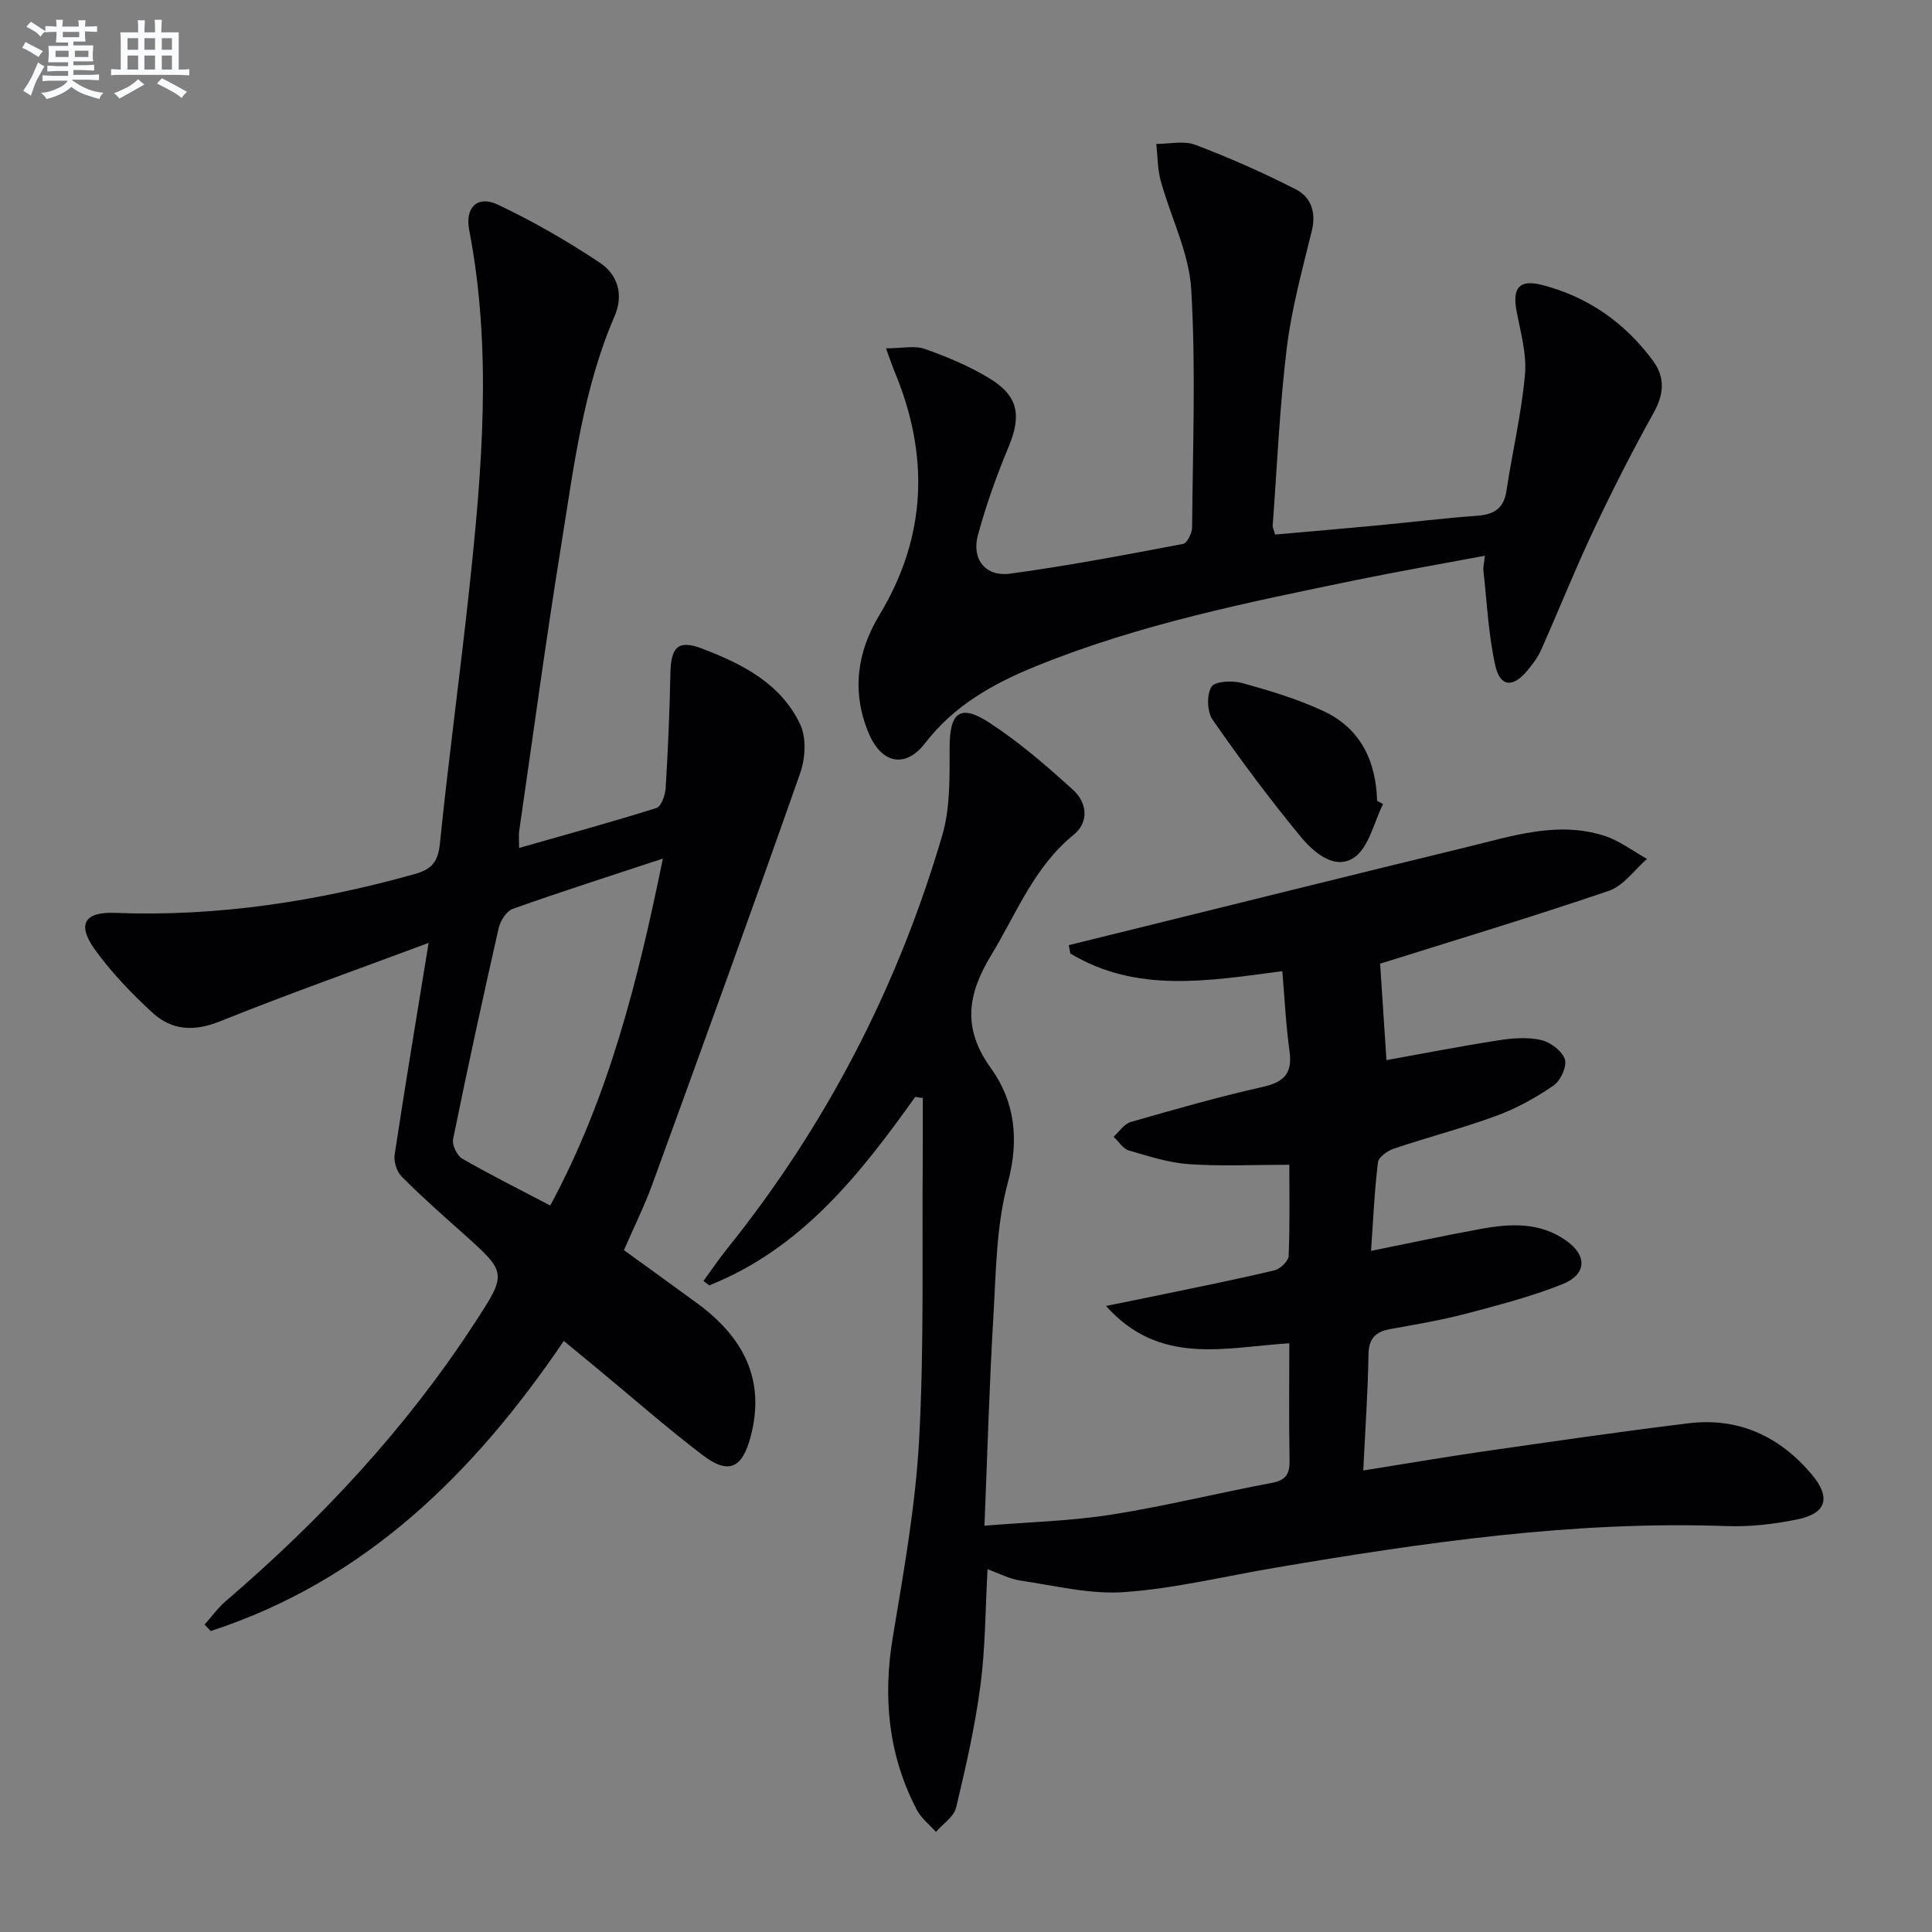 <svg enable-background="new 0 0 400 400" viewBox="0 0 400 400" xmlns="http://www.w3.org/2000/svg"><rect x="0" y="0" width="400" height="400" fill="#808080" stroke="none"/><g fill="#010103"><path d="m189.48 227.11c-11.45 16.09-23.58 31.42-42.63 39.01-.4-.3-.81-.6-1.21-.9 1.62-2.22 3.16-4.51 4.88-6.65 20.56-25.6 35.36-54.24 44.58-85.68 1.68-5.75 1.49-12.15 1.51-18.25.02-7.11 2.15-8.96 8.17-5.05 6.21 4.03 11.89 8.96 17.39 13.95 2.86 2.59 3.4 6.62.12 9.29-8.22 6.68-11.83 16.29-17.07 24.92-4.88 8.03-6.07 15.09-.05 23.43 4.94 6.84 5.9 14.79 3.48 23.72-2.4 8.85-2.43 18.4-2.98 27.67-.84 14.08-1.23 28.19-1.85 43.31 9.23-.76 17.85-.97 26.29-2.29 11.12-1.75 22.08-4.49 33.15-6.56 2.94-.55 3.78-1.8 3.73-4.64-.16-7.97-.05-15.94-.05-24.28-13.32.84-26.86 4.75-37.95-7.73 4.01-.81 8.03-1.61 12.04-2.45 7.63-1.59 15.28-3.11 22.86-4.93 1.18-.28 2.86-1.91 2.91-2.98.27-6.45.14-12.92.14-18.87-7.25 0-14.02.34-20.74-.12-4.21-.29-8.39-1.64-12.48-2.84-1.23-.36-2.12-1.86-3.16-2.84 1.17-1.05 2.18-2.66 3.54-3.05 9.08-2.61 18.18-5.21 27.39-7.28 4.44-1 6.12-2.87 5.49-7.41-.75-5.37-1-10.82-1.49-16.54-15.29 2.01-30.16 4.62-43.89-3.66-.11-.58-.21-1.15-.32-1.73 4.3-1.06 8.6-2.12 12.9-3.18 23.18-5.72 46.35-11.5 69.55-17.13 9.33-2.26 18.7-5.43 28.4-2.34 3.15 1 5.93 3.17 8.87 4.8-2.61 2.26-4.86 5.57-7.89 6.6-16 5.45-32.2 10.32-47.37 15.09.43 6.6.87 13.29 1.31 19.97 7.14-1.29 15.06-2.83 23.03-4.08 2.92-.46 6.07-.73 8.9-.11 1.95.43 4.38 2.23 5 3.99.5 1.42-.86 4.44-2.3 5.43-3.65 2.52-7.64 4.74-11.8 6.27-6.99 2.58-14.25 4.45-21.32 6.83-1.31.44-3.14 1.75-3.27 2.83-.72 5.91-.98 11.87-1.43 18.33 7.95-1.6 15.33-3.2 22.75-4.55 6.14-1.12 12.26-1.44 17.73 2.48 4.31 3.08 4.19 6.97-.93 9-6.44 2.55-13.22 4.32-19.94 6.09-5.12 1.34-10.37 2.22-15.58 3.16-3.03.55-4.5 1.87-4.56 5.25-.12 7.77-.67 15.53-1.08 24.04 8.65-1.38 16.77-2.77 24.91-3.95 14.12-2.03 28.24-4.09 42.39-5.82 10.4-1.27 18.9 2.68 25.58 10.62 3.94 4.69 3.07 8.01-2.89 9.25-4.84 1-9.9 1.59-14.82 1.41-31.62-1.13-62.68 3.4-93.69 8.67-10.32 1.75-20.58 4.27-30.97 5-7.1.5-14.39-1.35-21.56-2.4-2.22-.33-4.33-1.47-6.74-2.33-.46 8.26-.44 16.22-1.47 24.04-1.12 8.51-3.03 16.94-5.04 25.31-.46 1.9-2.73 3.36-4.17 5.03-1.35-1.52-3.07-2.85-3.98-4.6-5.9-11.33-7.04-23.25-4.94-35.83 2.26-13.57 4.71-27.2 5.44-40.9 1.04-19.24.58-38.57.74-57.86.04-4.25.01-8.51.01-12.76-.53-.06-1.05-.14-1.57-.22z"/><path d="m107.47 175.56c9.84-2.81 19.19-5.36 28.43-8.27 1-.31 1.83-2.67 1.92-4.13.48-7.92.82-15.85.98-23.78.11-5.43 1.6-6.97 6.49-5.12 8.33 3.16 16.37 7.23 20.38 15.71 1.31 2.77 1.08 7.01.02 10.04-10.01 28.49-20.32 56.87-30.65 85.24-1.65 4.52-3.81 8.85-5.86 13.58 5.04 3.66 10.13 7.31 15.17 11.01 9.41 6.9 14.23 15.67 11.06 27.61-1.74 6.56-4.56 7.9-9.89 3.85-7.54-5.73-14.66-12.01-21.97-18.05-2.15-1.78-4.32-3.56-6.82-5.62-18.66 27.52-41.22 49.66-73.1 60.06-.42-.45-.84-.9-1.27-1.34 1.45-1.63 2.74-3.45 4.39-4.86 19.69-16.89 37.25-35.66 51.45-57.47 6.84-10.5 6.88-10.44-2.59-18.89-4.22-3.77-8.47-7.52-12.45-11.54-1.02-1.03-1.67-3.11-1.45-4.55 2.2-14.53 4.62-29.02 7.03-43.82-14.73 5.49-29.11 10.58-43.25 16.26-5.32 2.14-9.93 1.84-13.89-1.78-4.37-4.01-8.57-8.39-12.02-13.2-3.66-5.12-2.08-7.75 4.19-7.5 21.15.83 41.73-2.35 62.04-8.02 3.61-1.01 4.88-2.54 5.27-6.36 1.8-17.68 4.22-35.3 6.11-52.98 2.64-24.66 4.71-49.35-.05-74.02-.9-4.65 1.69-7.26 5.94-5.25 7.3 3.46 14.38 7.54 21.11 12.02 3.64 2.42 5.01 6.55 3.05 11.08-6.47 14.97-8.41 31.03-10.97 46.9-3.2 19.81-5.88 39.71-8.76 59.57-.14.76-.04 1.57-.04 3.62zm6.45 74.03c12.08-22.36 18.17-46.56 23.32-71.83-10.99 3.63-21.09 6.86-31.06 10.4-1.31.47-2.59 2.46-2.93 3.97-3.3 14.53-6.47 29.1-9.44 43.71-.25 1.21.8 3.41 1.89 4.05 5.73 3.3 11.67 6.26 18.22 9.7z"/><path d="m183.44 72.12c3.3 0 5.93-.63 8.06.13 4.66 1.65 9.31 3.6 13.51 6.18 5.9 3.63 6.47 7.72 3.8 14.11-2.48 5.95-4.67 12.06-6.35 18.28-1.34 4.96 1.59 8.64 6.67 7.95 12-1.62 23.91-3.91 35.82-6.16.83-.16 1.85-2.22 1.86-3.4.14-16.45.79-32.94-.18-49.34-.45-7.56-4.25-14.9-6.31-22.41-.67-2.45-.64-5.1-.92-7.66 2.71.01 5.71-.72 8.08.18 7.09 2.69 14.06 5.78 20.82 9.23 3.12 1.6 4.24 4.73 3.3 8.57-1.96 8.02-4.18 16.06-5.18 24.22-1.49 12.2-2.01 24.51-2.92 36.78-.03.46.24.94.5 1.89 7.01-.62 14.05-1.21 21.08-1.88 6.95-.66 13.89-1.51 20.85-2.02 3.47-.26 5.42-1.55 5.97-5.17 1.21-8.03 3.11-15.99 3.83-24.05.39-4.32-.94-8.83-1.75-13.21-.88-4.72.56-6.54 5.21-5.36 9.52 2.42 17.21 7.81 23.03 15.69 2.49 3.37 2.35 6.83.21 10.68-4.41 7.93-8.55 16.04-12.42 24.25-3.89 8.24-7.27 16.72-10.98 25.05-.67 1.5-1.72 2.86-2.77 4.14-2.99 3.63-5.67 3.49-6.67-.97-1.43-6.41-1.73-13.07-2.46-19.64-.09-.77.14-1.57.3-3.12-9.18 1.72-17.91 3.24-26.59 5.02-22.43 4.62-44.88 9.14-66.23 17.8-8.9 3.61-17 8.1-23.07 15.97-4.13 5.36-9.1 4.25-11.75-2.2-3.47-8.45-2.38-16.61 2.29-24.33 9.85-16.31 10.35-33.16 3.08-50.51-.49-1.17-.88-2.4-1.72-4.69z"/><path d="m286.35 166.47c-1.92 3.81-2.92 8.99-6.01 11.08-4.03 2.73-8.41-1.13-11.09-4.38-6.41-7.76-12.43-15.87-18.18-24.14-1.16-1.66-1.27-5.17-.25-6.84.72-1.17 4.36-1.33 6.38-.77 5.71 1.58 11.47 3.31 16.82 5.81 7.66 3.58 10.87 10.31 11.09 18.57.41.23.82.45 1.24.67z"/></g><path d="m6.8 9.5c.6.3 1.3.7 2.1 1.1-.4.4-.7.8-.9 1.2-.7-.4-1.3-.8-1.8-1.1s-1.1-.6-1.6-.8c.2-.4.5-.8.7-1.2.4.2.8.5 1.5.8zm.9 6.9c-.3.6-.5 1.1-.7 1.7s-.4 1.1-.6 1.7c-.6-.4-1.1-.7-1.6-1 .7-1 1.2-1.8 1.5-2.4.3-.5.6-1.1.8-1.7.3-.6.5-1.2.8-1.8.3.3.8.6 1.3.8-.7 1.3-1.2 2.2-1.5 2.7zm.1-11c.4.3 1 .7 1.7 1.1-.5.2-.8.6-1.1 1.1-.5-.6-1-1-1.4-1.2s-.9-.6-1.5-.8c.2-.4.5-.7.9-1.1.5.3.9.6 1.4.9zm10.5 13.1c1 .4 2 .6 3.1.7-.4.4-.7.8-.8 1.3-.9-.2-1.9-.6-3-.9-1-.4-2-.9-2.8-1.6-.5.4-1.1.9-1.9 1.3s-1.9.9-3.3 1.2c-.1-.3-.5-.8-1.1-1.3 1 0 2.1-.3 3.2-.8 1.2-.5 1.9-1 2.3-1.7h-3.2c-.4 0-1 0-2 .1v-1.2c1 0 1.7.1 2 .1h3.3v-1h-2.3c-.2 0-.9 0-2 .1v-1.2c1.2 0 1.9.1 2 .1h2.3v-.8h-4.1c0-.7.1-1.2.1-1.6 0-.5 0-1.1-.1-1.8h4.1v-.7h-2.5c0-.6.1-1.1.1-1.6v-.6h-.5c-.4 0-1 0-1.8.1v-1.3c1.2 0 1.9.1 2.1.1h.2c0-.3 0-.8-.1-1.4h1.4c0 .6-.1 1-.1 1.4h3.4c0-.4 0-.8-.1-1.3h1.5c0 .4-.1.9-.1 1.3.7 0 1.5 0 2.5-.1v1.2c-1 0-1.8-.1-2.5-.1v.6c0 .3 0 .8.1 1.5h-2.5v.8h4.1c0 .8-.1 1.3-.1 1.8s0 1 .1 1.5h-4.1v.8h1.4c.8 0 1.8 0 2.9-.1v1.2c-1 0-1.9-.1-2.8-.1h-1.5v1h3.2c.3 0 1 0 2.1-.1v1.2c-1.1 0-1.8-.1-2.1-.1h-3.4l-.1.1c1.4 1 2.4 1.5 3.4 1.9zm-4.1-6.7v-1.3h-2.7v1.3zm2.2-4.1v-1.1h-3.4v1.1zm1.9 4.1v-1.3h-2.8v1.3z" fill="#fafbfc"/><path d="m37 6.7v2.3 5.4c1 0 1.8 0 2.2-.1v1.3c-.6 0-1.5-.1-2.5-.1h-11.9c-.7 0-1.3 0-1.8.1v-1.3c.5 0 1.1.1 2 .1v-5.2c0-1 0-1.8-.1-2.5h3.7c0-1.3 0-2.1-.1-2.5h1.5c0 .4-.1 1.3-.1 2.5h2.2c0-1.2 0-2.1-.1-2.6h1.5c0 .4-.1 1.3-.1 2.6zm-12.3 13.7c-.3-.4-.7-.8-1.1-1.1 1.1-.4 2.1-.9 2.9-1.3.8-.5 1.5-1 2.1-1.6.4.4.9.8 1.3 1.1-2.5 1.4-4.2 2.4-5.2 2.9zm3.9-10.1v-2.4h-2.2v2.4zm0 4.1v-2.9h-2.2v2.9zm3.5-4.1v-2.4h-2.2v2.4zm0 4.1v-2.9h-2.2v2.9zm.4 2.9 1-1.1c.6.3 1.4.7 2.5 1.3s2 1.1 2.7 1.5c-.4.4-.8.8-1.1 1.3-.8-.8-2.5-1.7-5.1-3zm3.1-7v-2.4h-2.1v2.4zm0 4.1v-2.9h-2.1v2.9z" fill="#fafbfc"/></svg>
